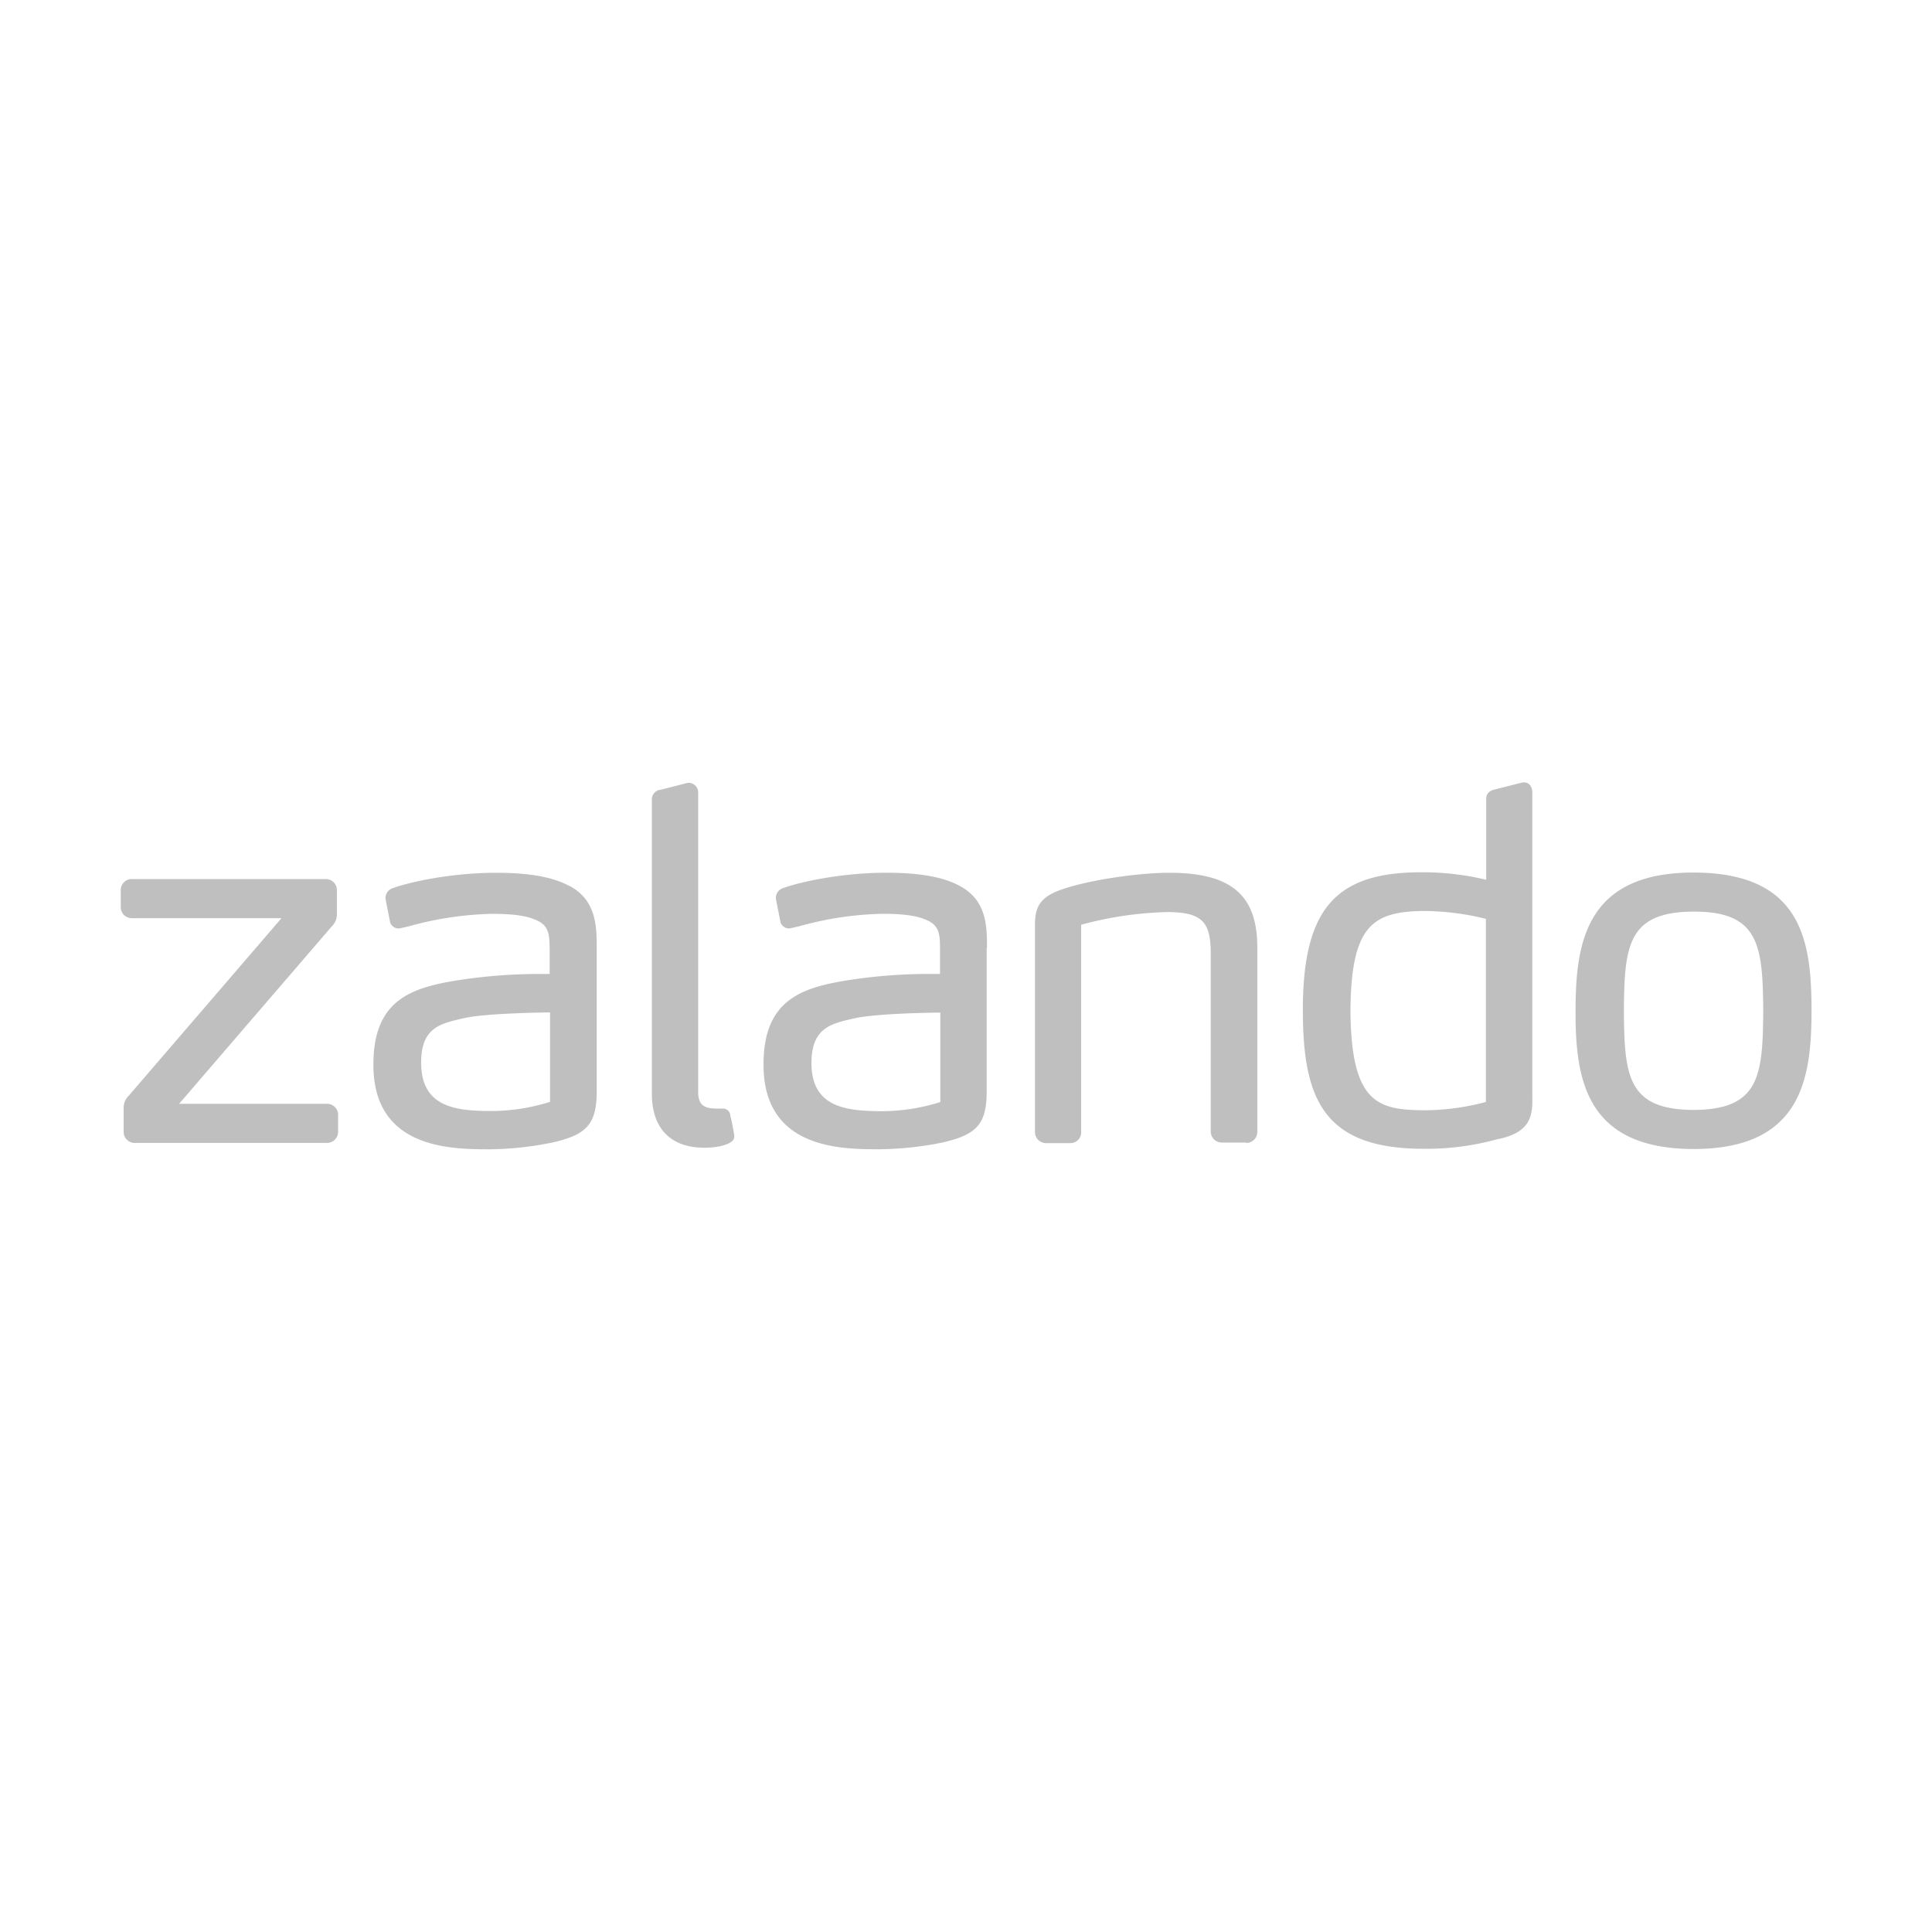 <svg id="Layer_1" data-name="Layer 1" xmlns="http://www.w3.org/2000/svg" viewBox="0 0 400 400"><title>logos-SVG-400x400-playframework-grey</title><path id="path6289" d="M117.85,183.42c-3.33-1.83-8.27-2.72-15.12-2.72-9.37,0-18.07,1.95-21.36,3.17a2.11,2.11,0,0,0-1.55,2v.24l.92,4.66,0,.09a1.86,1.86,0,0,0,1.8,1.37h0a2.68,2.68,0,0,0,.58-.1l1.56-.36a69.58,69.58,0,0,1,17.14-2.57c4.18,0,7,.36,8.87,1.16,3.06,1.16,3.07,3.13,3.11,6.4v4.89H112a110.22,110.22,0,0,0-16.54,1.2c-10,1.53-18.2,3.91-18.15,17.63,0,17.42,16.16,17.45,23.92,17.47h0a67.45,67.45,0,0,0,13.31-1.44c7.25-1.68,9.1-4,9-11.19v-29c0-4.42,0-9.91-5.67-12.93m-4,44.74a40.6,40.6,0,0,1-12.55,1.89v0c-7.14-.05-14.12-.87-14.13-10,0-7.25,3.91-8.11,8.81-9.2l.34-.08c4.35-.93,15.28-1.11,17.54-1.13v18.5Zm90.41-31.81v29c.1,7.2-1.75,9.5-9,11.19A67.47,67.47,0,0,1,182,237.94h0c-7.76,0-23.92,0-23.92-17.47-.05-13.72,8.19-16.1,18.15-17.63a110.22,110.22,0,0,1,16.54-1.2h1.85v-4.89c0-3.27-.05-5.25-3.11-6.4-1.88-.8-4.69-1.16-8.87-1.16a69.57,69.57,0,0,0-17.14,2.57l-1.56.36a2.68,2.68,0,0,1-.58.1h0a1.86,1.86,0,0,1-1.8-1.37l0-.09-.92-4.66v-.24a2.11,2.11,0,0,1,1.55-2c3.29-1.23,12-3.17,21.36-3.17,6.85,0,11.8.89,15.12,2.72,5.7,3,5.68,8.51,5.67,12.93m-9.65,13.31c-2.25,0-13.18.2-17.54,1.13l-.34.08c-4.89,1.09-8.76,2-8.81,9.2,0,9.11,7,9.93,14.13,10v0a40.6,40.6,0,0,0,12.55-1.89v-18.5Zm155.94-29c-22.5,0-24.41,14.81-24.43,28.67s1.93,28.54,24.43,28.57h0c22.48,0,24.4-14.72,24.43-28.57,0-14.49-1.93-28.64-24.43-28.67m0,49.15c-13.65-.06-14.33-7.06-14.42-20.48.09-13.49.78-20.53,14.42-20.58s14.33,7.1,14.43,20.58c-.09,13.42-.78,20.42-14.42,20.48m-40.38,6-.59.15a54.57,54.57,0,0,1-15,1.89h0c-20.82,0-24.91-10.53-24.93-28.67,0-20.8,6.62-28.54,24.32-28.57a55.8,55.8,0,0,1,13.64,1.55l0-16.75c0-.73.31-1.7,2-2l5.53-1.41h.3c1.27,0,1.72,1.16,1.72,2.12v62.94c.09,4-.38,7.38-7,8.77m-2.6-45.58a54.83,54.83,0,0,0-12.81-1.63c-10.66.1-15.13,3-15.24,20.68.13,19.43,5.91,20.48,15.34,20.58v0a50.17,50.17,0,0,0,12.7-1.72V190.32Zm-49.7,46.31h-4.95a2.28,2.28,0,0,1-2.33-2.33V197c-.09-6.32-2-8.07-8.78-8.17a74.53,74.53,0,0,0-18.05,2.63v42.88a2.21,2.21,0,0,1-2.23,2.33h-5a2.28,2.28,0,0,1-2.33-2.33V192.41c-.07-3.88.29-6.56,5.8-8.34,5.28-1.82,15.38-3.37,22.06-3.37,12.72,0,18.15,4.6,18.17,15.35v38.25a2.28,2.28,0,0,1-2.33,2.33m-112,1h0c2.84-.06,4.94-.62,5.77-1.54A1.41,1.41,0,0,0,152,235a38.57,38.57,0,0,0-.8-4l0-.09a1.52,1.52,0,0,0-1.41-1.39h-.08s-.71,0-1.42,0h0c-2-.06-3.71-.36-3.74-3.32v-62a2,2,0,0,0-1.82-2.12h-.35l-5.54,1.42a2,2,0,0,0-1.88,2v60.92c0,7.21,3.88,11.2,10.9,11.21h0Zm-78.24-1H27.93a2.28,2.28,0,0,1-2.33-2.33v-4.85a3.47,3.47,0,0,1,1.08-2.62L58.28,190.1h-31A2.28,2.28,0,0,1,25,187.77v-3.43A2.28,2.28,0,0,1,27.33,182H67.42a2.28,2.28,0,0,1,2.33,2.33v4.95a3.39,3.39,0,0,1-1,2.45l-31.67,36.8H67.62A2.28,2.28,0,0,1,70,230.86v3.43a2.28,2.28,0,0,1-2.33,2.33" fill="#bfbfbf"/></svg>